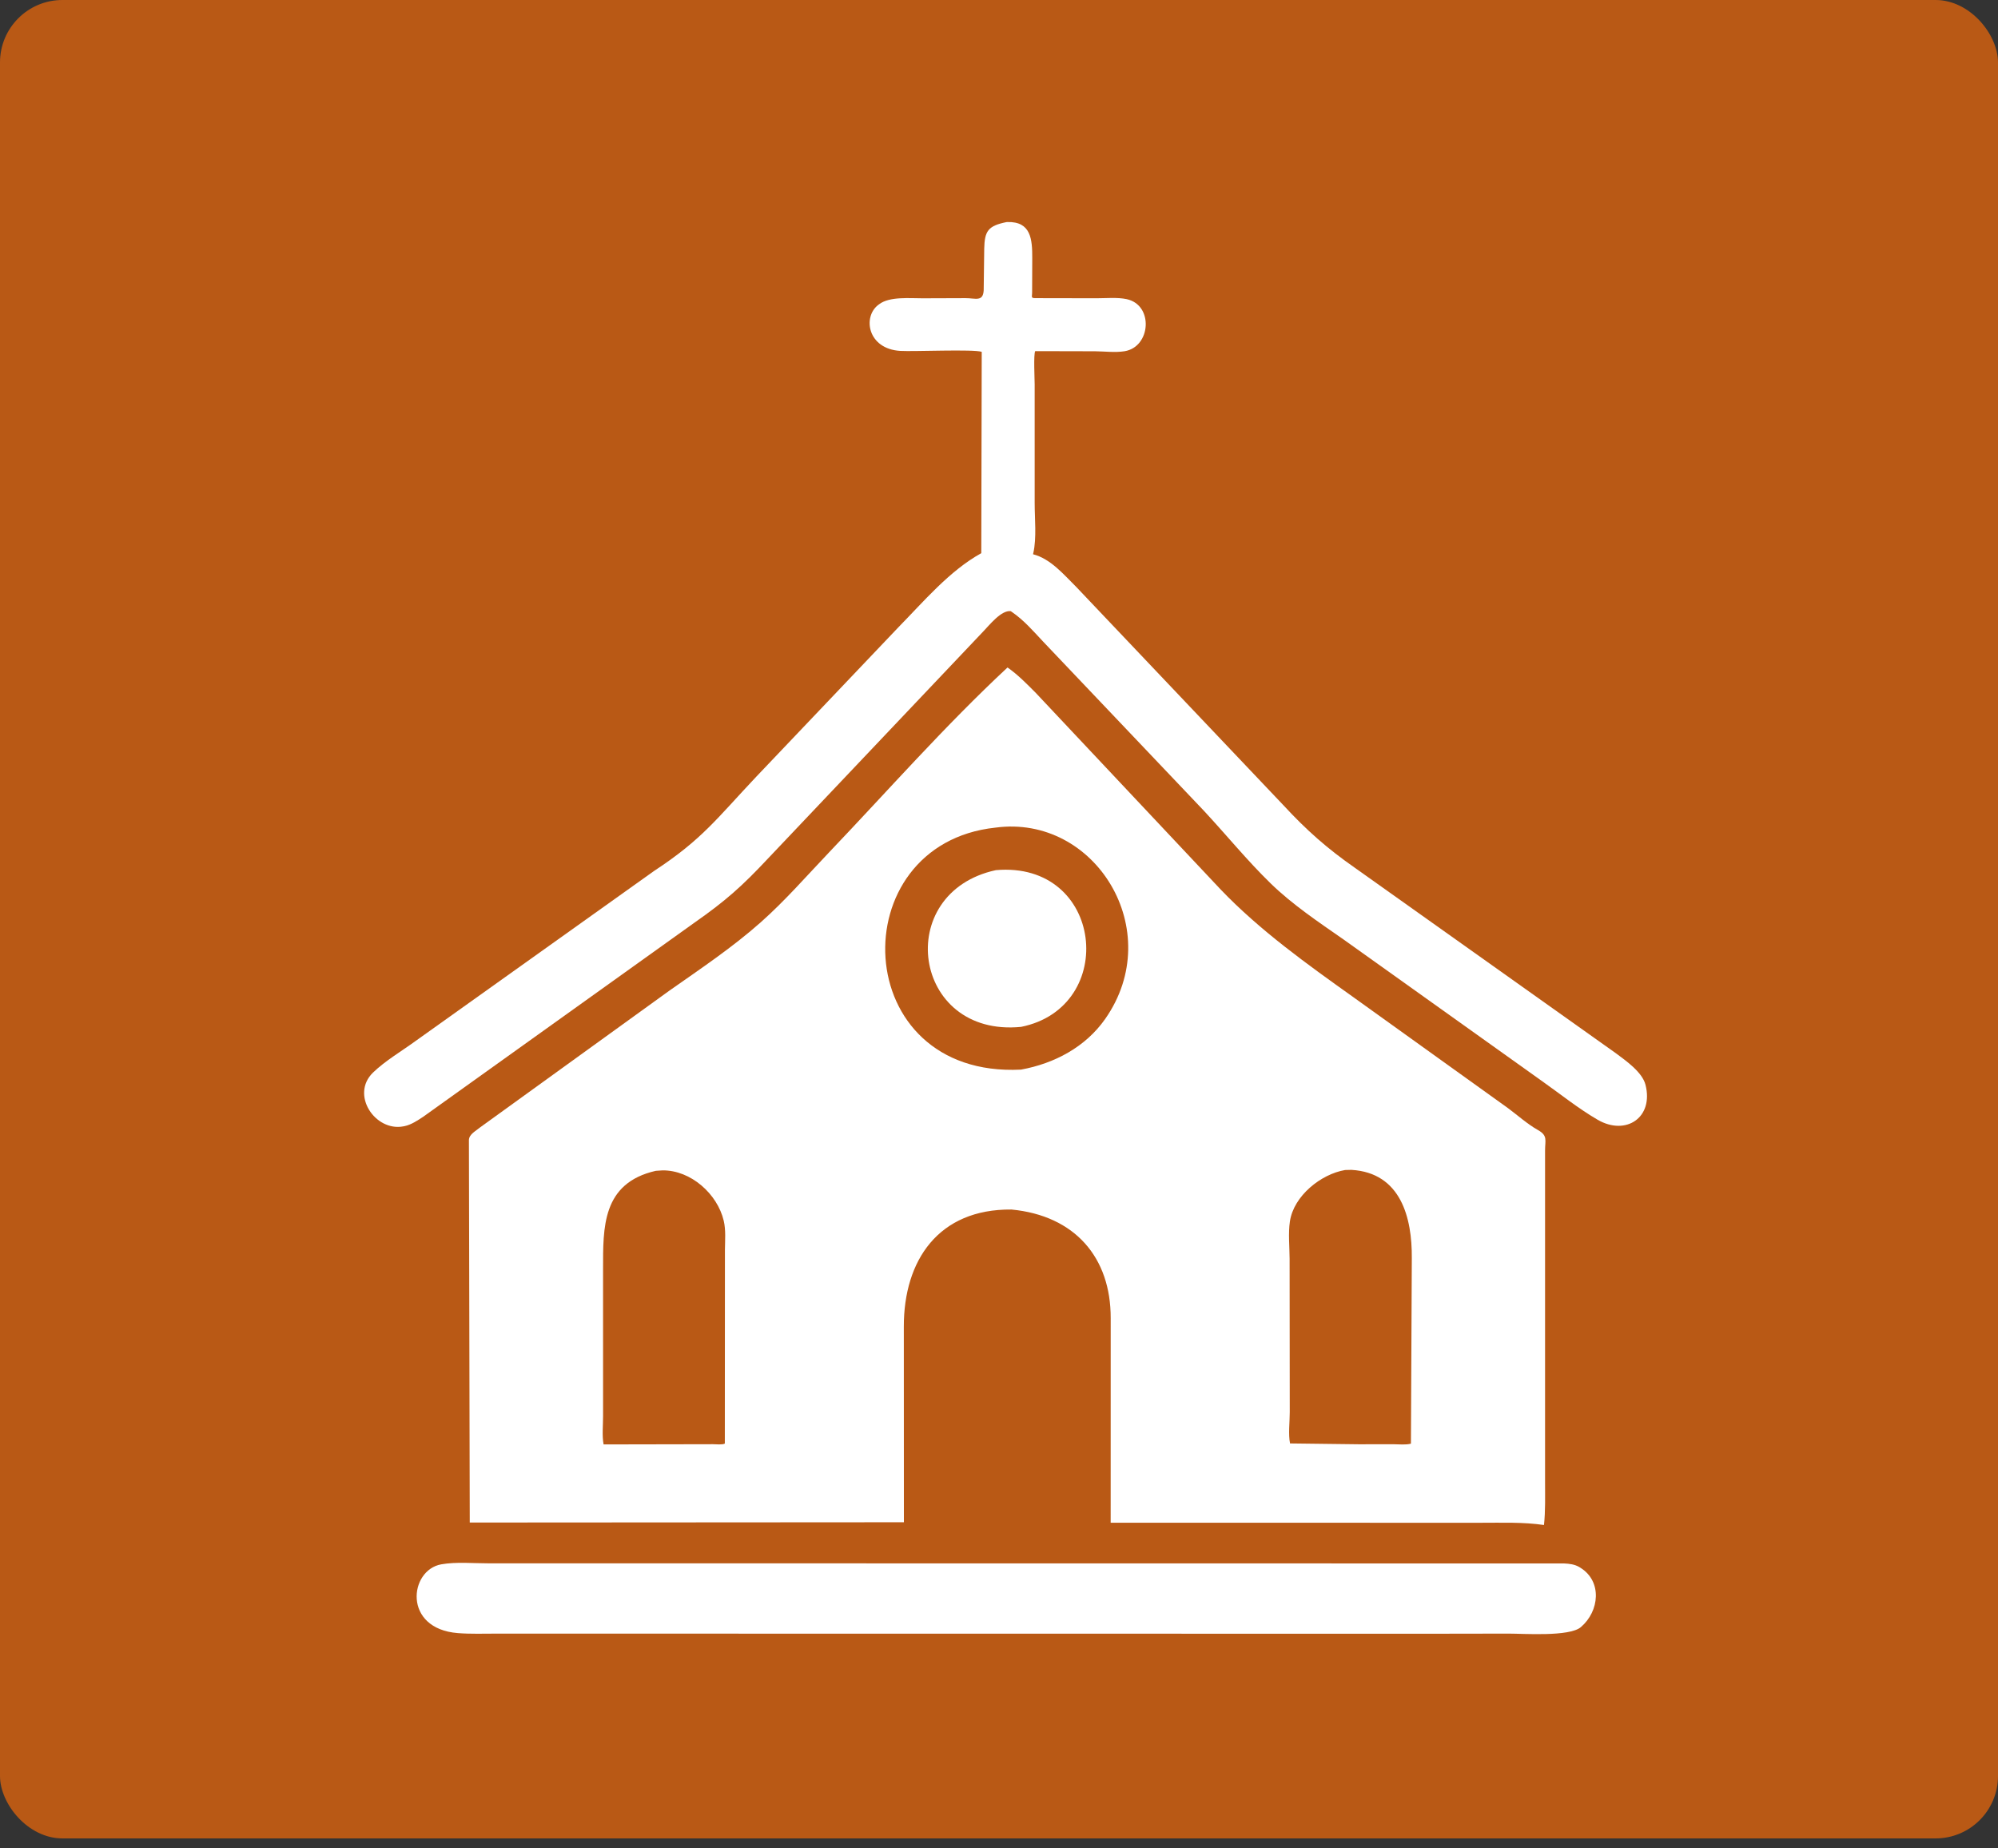 <svg width="160" height="148" viewBox="0 0 160 148" fill="none" xmlns="http://www.w3.org/2000/svg">
<rect x="0" y="0" width="160" height="148" fill="#333333" stroke="none"/>
<rect width="160" height="147.2" rx="5" fill="#B95915"/>
<path d="M46.673 125.175L125.249 125.184C125.671 125.203 126.105 125.254 126.474 125.475L126.57 125.535C128.315 126.625 128.086 129.009 126.596 130.282C125.676 131.07 121.98 130.799 120.808 130.802L114.571 130.812L39.75 130.803C38.731 130.802 37.687 130.841 36.672 130.762C32.227 130.416 32.768 125.713 35.335 125.255C36.527 125.043 37.901 125.176 39.116 125.175L46.673 125.174V125.175Z" fill="white"/>
<path d="M80.597 17.784L80.667 17.779C82.567 17.723 82.667 19.166 82.663 20.67L82.653 23.34C82.662 23.769 82.513 23.873 82.92 23.873L87.791 23.882C88.559 23.884 89.475 23.793 90.222 23.952C92.403 24.419 92.165 27.784 90.054 28.123C89.306 28.244 88.448 28.132 87.687 28.126L82.901 28.115C82.755 28.368 82.856 30.354 82.856 30.765L82.857 40.285C82.856 41.539 83.022 43.071 82.748 44.285L82.725 44.378C84.145 44.744 85.188 46.01 86.189 46.998L102.791 64.49C104.629 66.476 106.266 67.926 108.486 69.475L129.417 84.345C130.208 84.936 131.509 85.842 131.769 86.849C132.447 89.477 130.206 90.974 127.936 89.656C126.404 88.765 124.965 87.608 123.515 86.583L107.595 75.226C105.59 73.829 103.495 72.431 101.742 70.723C99.868 68.896 98.187 66.829 96.401 64.91L83.505 51.342C82.734 50.517 81.978 49.648 81.04 49.004L80.94 48.935C80.182 48.837 79.227 50.059 78.765 50.533L61.475 68.768C59.438 70.942 58.109 72.131 55.633 73.862L33.917 89.4C33.473 89.696 32.932 90.058 32.404 90.167L32.306 90.186C30.05 90.626 28.039 87.652 29.875 85.876C30.844 84.939 32.14 84.18 33.234 83.384L52.382 69.734C56.24 67.207 57.423 65.514 60.547 62.206L71.937 50.233C73.964 48.168 76.029 45.702 78.581 44.293L78.617 28.172C77.978 27.946 73.153 28.16 72.094 28.096C69.481 27.941 69.062 25.377 70.332 24.412L70.409 24.356C71.24 23.722 72.881 23.89 73.881 23.885L77.312 23.873C78.096 23.866 78.719 24.196 78.774 23.249L78.817 19.919C78.846 18.509 79.11 18.085 80.596 17.784L80.597 17.784Z" fill="white"/>
<path d="M123.729 92.118C123.728 91.295 123.962 90.932 123.157 90.48C122.323 90.012 121.535 89.303 120.764 88.731L108.358 79.829C104.682 77.209 100.899 74.507 97.768 71.239L82.956 55.491C82.248 54.78 81.509 54.017 80.682 53.445C75.664 58.115 71.127 63.283 66.4 68.24C64.596 70.132 62.89 72.098 60.93 73.839C58.665 75.851 56.109 77.562 53.631 79.301L38.434 90.278C38.113 90.554 37.56 90.814 37.551 91.287L37.619 121.908L72.384 121.886L72.378 106.216C72.373 100.912 75.154 96.79 80.999 96.846C86.065 97.329 88.958 100.673 88.945 105.55L88.942 121.925L118.588 121.927C120.268 121.929 121.975 121.863 123.642 122.106C123.765 120.97 123.727 119.805 123.729 118.662L123.729 92.118V92.118ZM58.053 100.072L58.045 115.586C57.848 115.697 57.338 115.637 57.098 115.637L54.031 115.643L48.335 115.654C48.203 114.959 48.295 114.101 48.294 113.389L48.293 101.625C48.296 98.301 48.194 94.732 52.516 93.747L53.066 93.711C55.317 93.695 57.445 95.588 57.956 97.741C58.134 98.492 58.06 99.306 58.053 100.072L58.053 100.072ZM88.504 81.585C86.92 83.845 84.432 85.154 81.763 85.643C67.937 86.342 67.338 67.59 79.707 66.268C87.711 65.181 93.461 74.514 88.504 81.585ZM113.058 100.727L112.987 115.593C112.58 115.704 112.042 115.64 111.62 115.64L108.788 115.642L103.307 115.575C103.157 114.843 103.285 113.827 103.284 113.072L103.272 100.783C103.267 99.814 103.154 98.756 103.295 97.8C103.597 95.755 105.781 94.008 107.717 93.682L108.223 93.67C112.204 93.907 113.081 97.536 113.058 100.727V100.727Z" fill="white"/>
<path d="M79.749 69.672C88.385 68.919 89.587 80.647 81.767 82.221C73.048 83.078 71.443 71.471 79.749 69.672Z" fill="white"/>
</svg>
